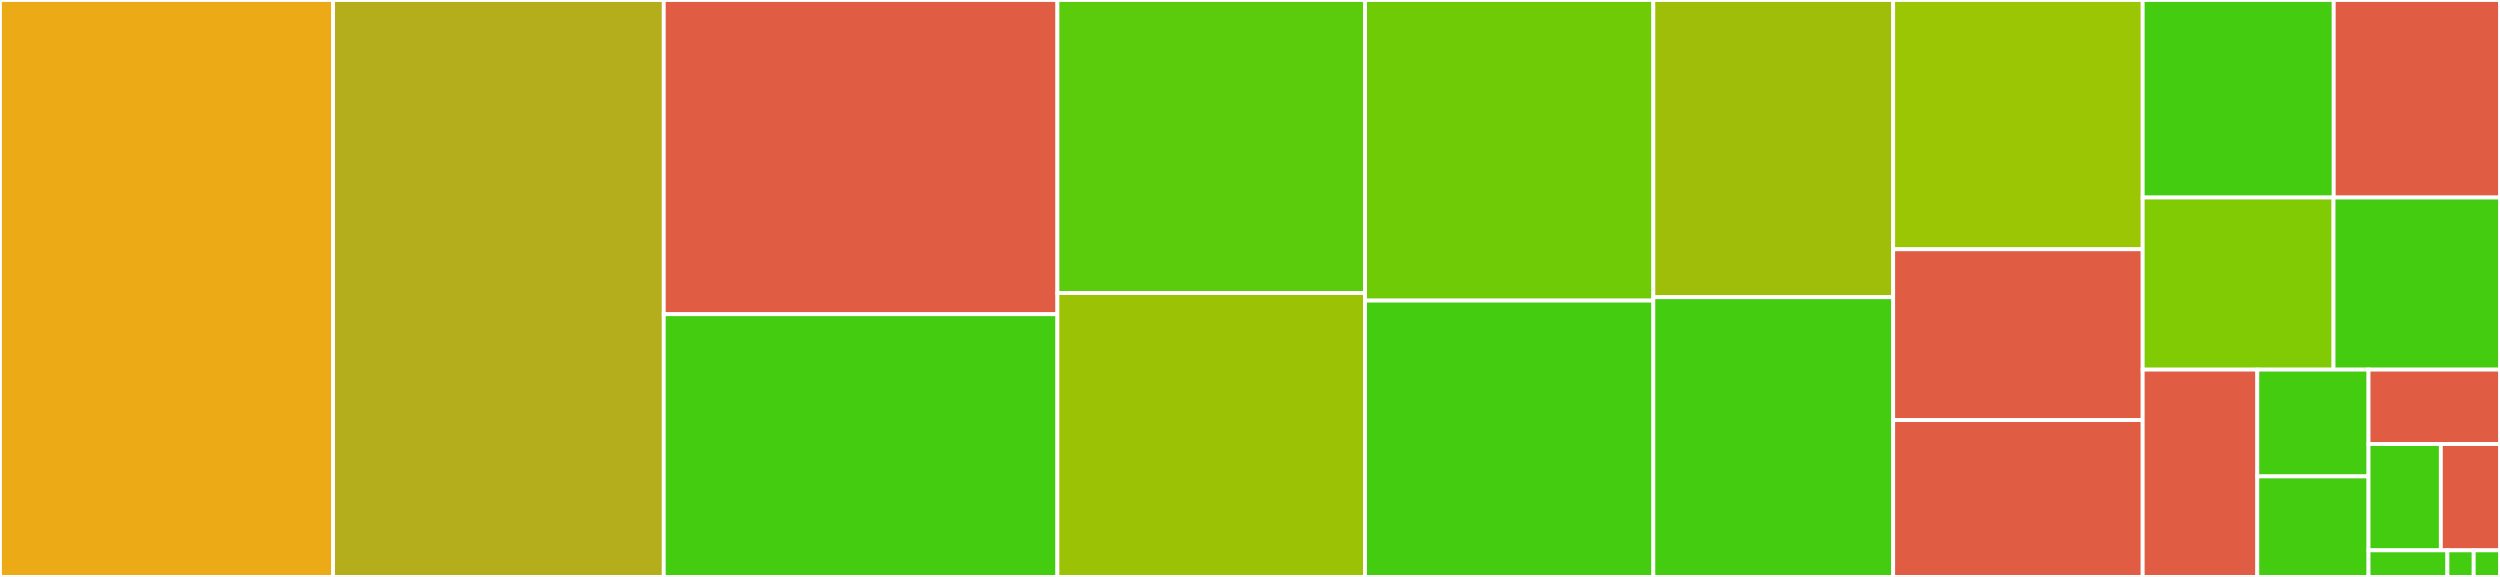 <svg baseProfile="full" width="650" height="150" viewBox="0 0 650 150" version="1.1"
xmlns="http://www.w3.org/2000/svg" xmlns:ev="http://www.w3.org/2001/xml-events"
xmlns:xlink="http://www.w3.org/1999/xlink">

<rect x="0" y="0" width="650" height="150" fill="#333333" stroke="none"/>

<style>rect.s{mask:url(#mask);}</style>
<defs>
  <pattern id="white" width="4" height="4" patternUnits="userSpaceOnUse" patternTransform="rotate(45)">
    <rect width="2" height="2" transform="translate(0,0)" fill="white"></rect>
  </pattern>
  <mask id="mask">
    <rect x="0" y="0" width="100%" height="100%" fill="url(#white)"></rect>
  </mask>
</defs>

<rect x="0" y="0" width="86.604" height="150.0" fill="#ecaa17" stroke="white" stroke-width="1" class=" tooltipped" data-content="processing.py"><title>processing.py</title></rect>
<rect x="86.604" y="0" width="85.974" height="150.0" fill="#b4ad1c" stroke="white" stroke-width="1" class=" tooltipped" data-content="data_wrangler.py"><title>data_wrangler.py</title></rect>
<rect x="172.578" y="0" width="102.35" height="81.692" fill="#e05d44" stroke="white" stroke-width="1" class=" tooltipped" data-content="sesame.py"><title>sesame.py</title></rect>
<rect x="172.578" y="81.692" width="102.35" height="68.308" fill="#4c1" stroke="white" stroke-width="1" class=" tooltipped" data-content="hvsr_azimuthal.py"><title>hvsr_azimuthal.py</title></rect>
<rect x="274.927" y="0" width="79.99" height="76.181" fill="#5bcc0c" stroke="white" stroke-width="1" class=" tooltipped" data-content="hvsr_traditional.py"><title>hvsr_traditional.py</title></rect>
<rect x="274.927" y="76.181" width="79.99" height="73.819" fill="#9cc206" stroke="white" stroke-width="1" class=" tooltipped" data-content="settings.py"><title>settings.py</title></rect>
<rect x="354.918" y="0" width="74.952" height="78.151" fill="#70cb07" stroke="white" stroke-width="1" class=" tooltipped" data-content="object_io.py"><title>object_io.py</title></rect>
<rect x="354.918" y="78.151" width="74.952" height="71.849" fill="#4c1" stroke="white" stroke-width="1" class=" tooltipped" data-content="timeseries.py"><title>timeseries.py</title></rect>
<rect x="429.869" y="0" width="62.355" height="77.273" fill="#9ebe09" stroke="white" stroke-width="1" class=" tooltipped" data-content="window_rejection.py"><title>window_rejection.py</title></rect>
<rect x="429.869" y="77.273" width="62.355" height="72.727" fill="#4c1" stroke="white" stroke-width="1" class=" tooltipped" data-content="seismic_recording_3c.py"><title>seismic_recording_3c.py</title></rect>
<rect x="492.224" y="0" width="64.874" height="64.806" fill="#9ac603" stroke="white" stroke-width="1" class=" tooltipped" data-content="hvsr_curve.py"><title>hvsr_curve.py</title></rect>
<rect x="492.224" y="64.806" width="64.874" height="44.417" fill="#e05d44" stroke="white" stroke-width="1" class=" tooltipped" data-content="preprocessing.py"><title>preprocessing.py</title></rect>
<rect x="492.224" y="109.223" width="64.874" height="40.777" fill="#e05d44" stroke="white" stroke-width="1" class=" tooltipped" data-content="instrument_response.py"><title>instrument_response.py</title></rect>
<rect x="557.098" y="0" width="49.67" height="51.356" fill="#4c1" stroke="white" stroke-width="1" class=" tooltipped" data-content="statistics.py"><title>statistics.py</title></rect>
<rect x="606.768" y="0" width="43.232" height="51.356" fill="#e05d44" stroke="white" stroke-width="1" class=" tooltipped" data-content="hvsr_geopsy.py"><title>hvsr_geopsy.py</title></rect>
<rect x="557.098" y="51.356" width="49.618" height="44.746" fill="#81cb04" stroke="white" stroke-width="1" class=" tooltipped" data-content="hvsr_spatial.py"><title>hvsr_spatial.py</title></rect>
<rect x="606.716" y="51.356" width="43.284" height="44.746" fill="#4c1" stroke="white" stroke-width="1" class=" tooltipped" data-content="regex.py"><title>regex.py</title></rect>
<rect x="557.098" y="96.102" width="29.799" height="53.898" fill="#e05d44" stroke="white" stroke-width="1" class=" tooltipped" data-content="psd.py"><title>psd.py</title></rect>
<rect x="586.897" y="96.102" width="28.922" height="27.766" fill="#4c1" stroke="white" stroke-width="1" class=" tooltipped" data-content="__init__.py"><title>__init__.py</title></rect>
<rect x="586.897" y="123.867" width="28.922" height="26.133" fill="#4c1" stroke="white" stroke-width="1" class=" tooltipped" data-content="postprocessing.py"><title>postprocessing.py</title></rect>
<rect x="615.819" y="96.102" width="34.181" height="19.348" fill="#e05d44" stroke="white" stroke-width="1" class=" tooltipped" data-content="hvsr_diffuse_field.py"><title>hvsr_diffuse_field.py</title></rect>
<rect x="615.819" y="115.45" width="18.8" height="27.64" fill="#4c1" stroke="white" stroke-width="1" class=" tooltipped" data-content="interact.py"><title>interact.py</title></rect>
<rect x="634.619" y="115.45" width="15.381" height="27.64" fill="#e05d44" stroke="white" stroke-width="1" class=" tooltipped" data-content="cli.py"><title>cli.py</title></rect>
<rect x="615.819" y="143.09" width="20.509" height="6.91" fill="#4c1" stroke="white" stroke-width="1" class=" tooltipped" data-content="smoothing.py"><title>smoothing.py</title></rect>
<rect x="636.328" y="143.09" width="6.836" height="6.91" fill="#4c1" stroke="white" stroke-width="1" class=" tooltipped" data-content="constants.py"><title>constants.py</title></rect>
<rect x="643.164" y="143.09" width="6.836" height="6.91" fill="#4c1" stroke="white" stroke-width="1" class=" tooltipped" data-content="metadata.py"><title>metadata.py</title></rect>
</svg>